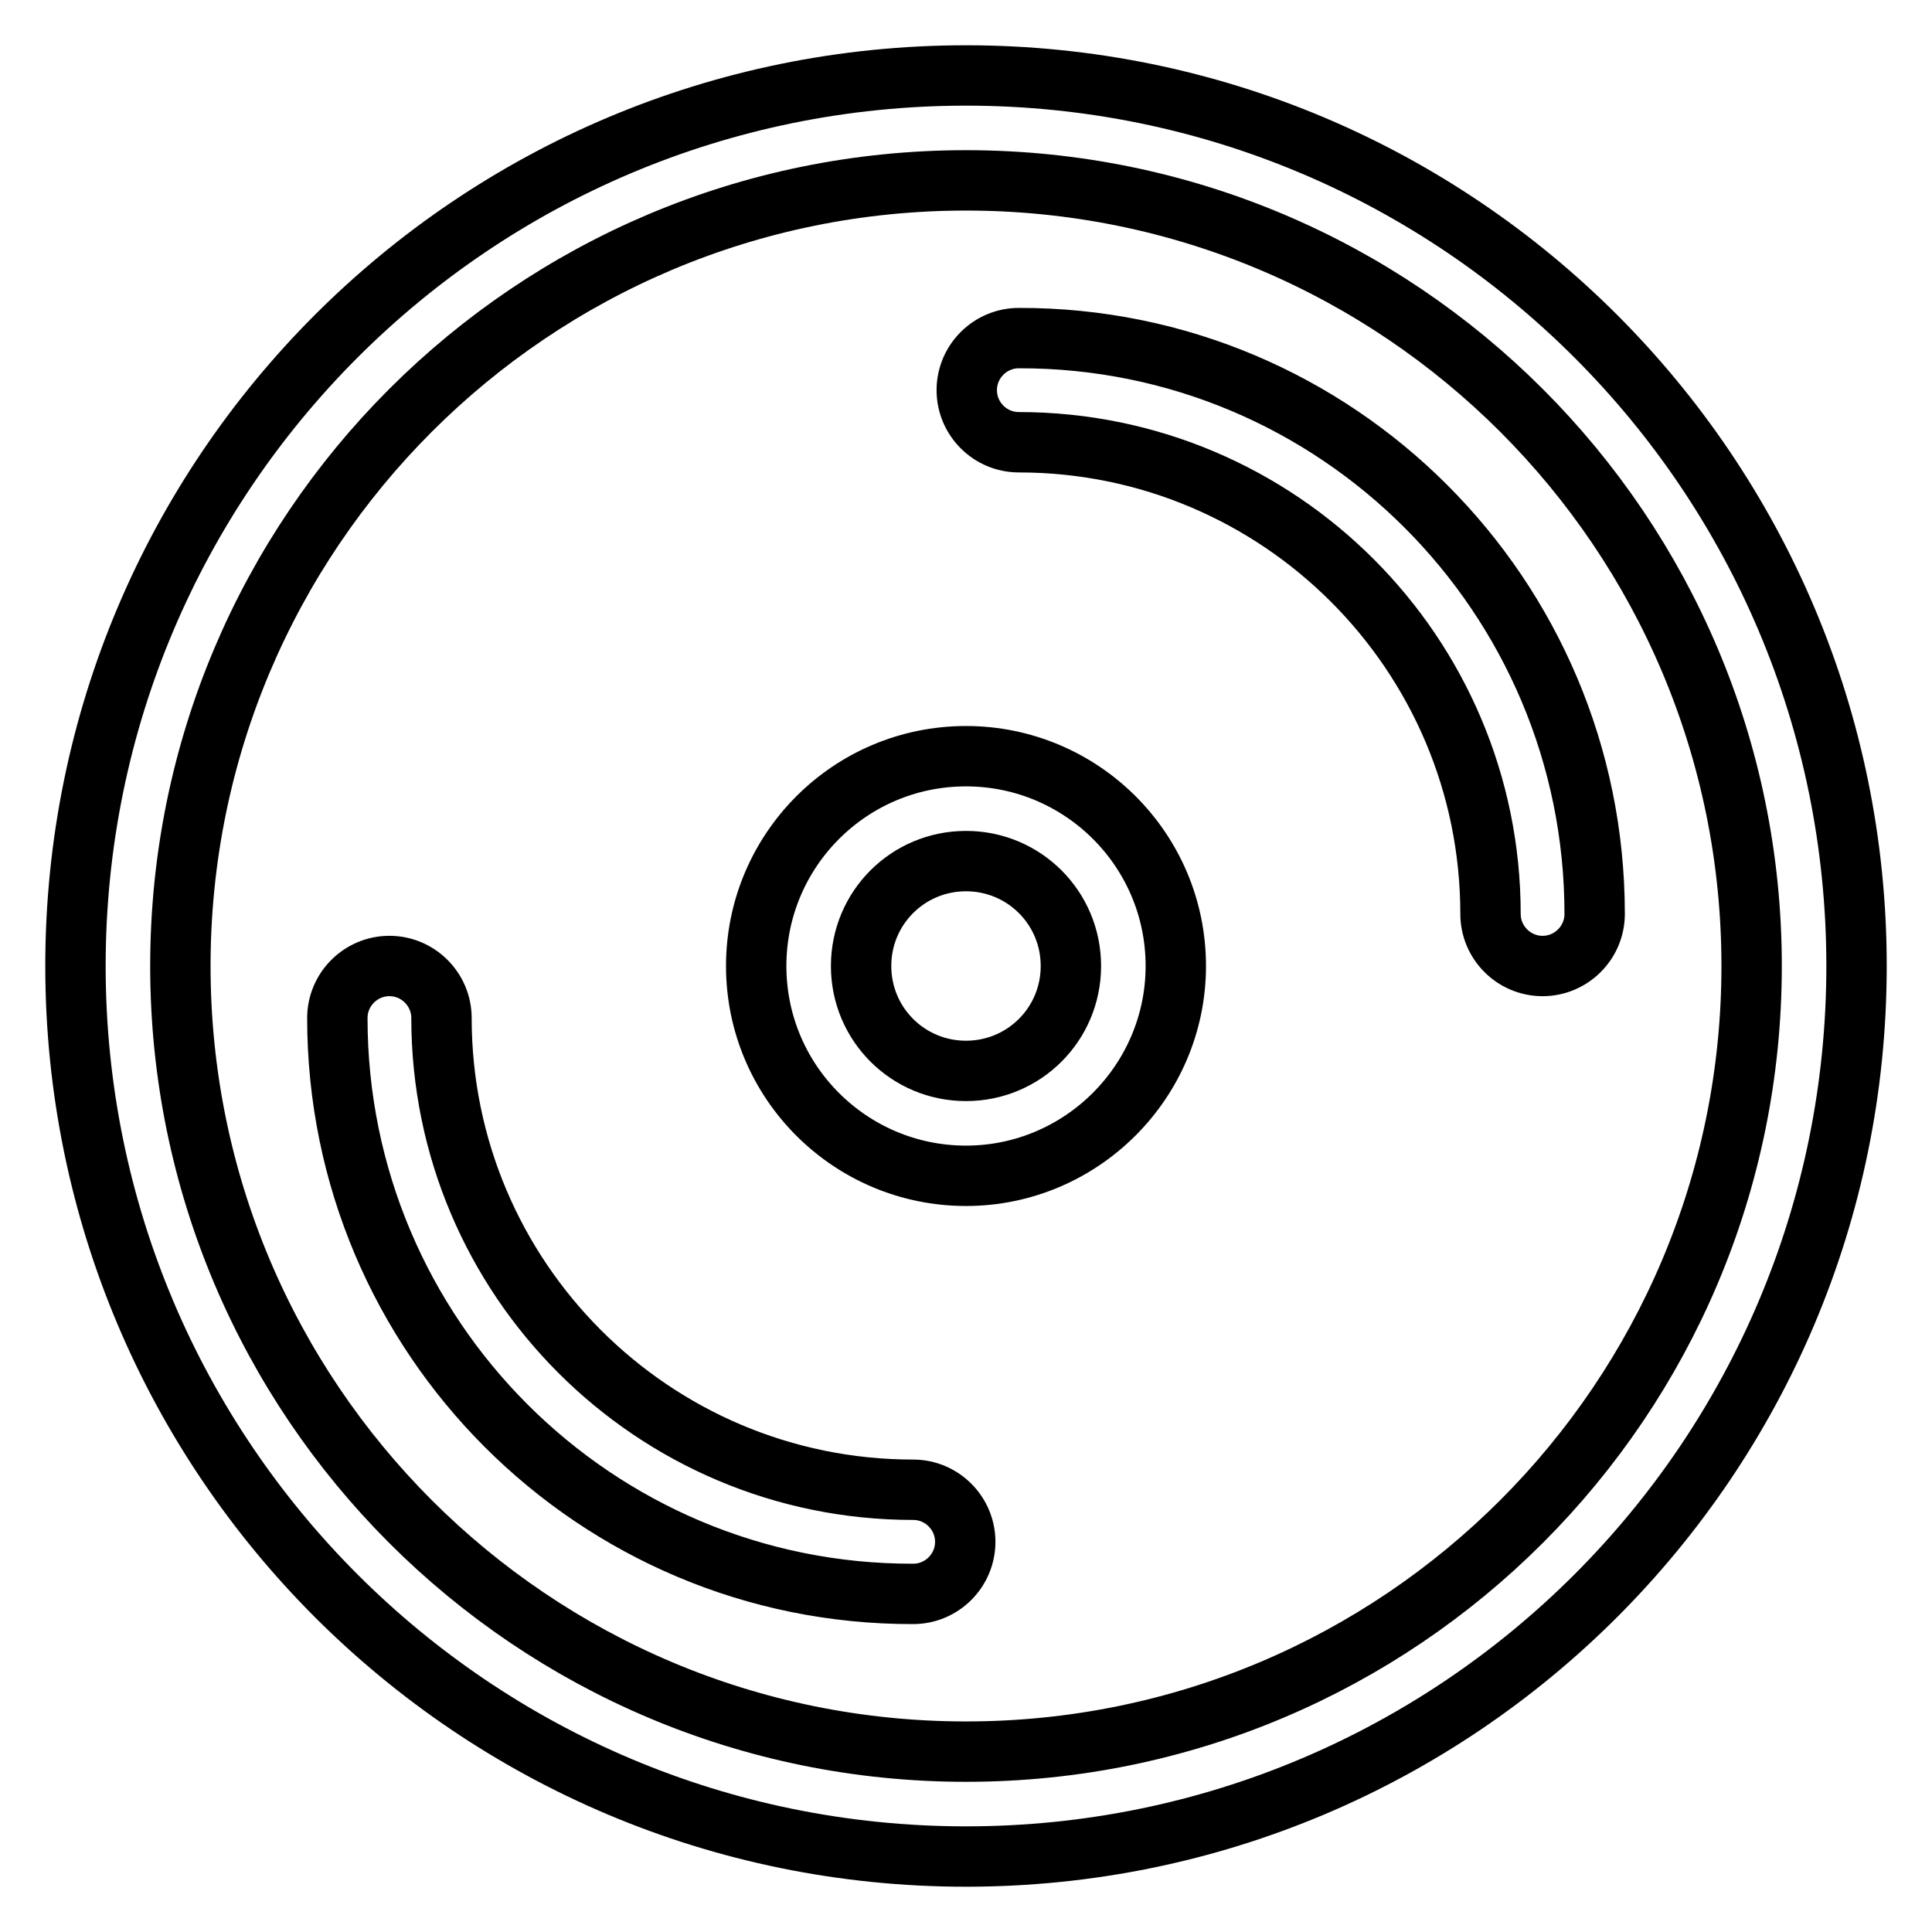 <?xml version="1.0" encoding="utf-8"?>
<!-- Svg Vector Icons : http://www.onlinewebfonts.com/icon -->
<!DOCTYPE svg PUBLIC "-//W3C//DTD SVG 1.1//EN" "http://www.w3.org/Graphics/SVG/1.1/DTD/svg11.dtd">
<svg version="1.1" xmlns="http://www.w3.org/2000/svg" xmlns:xlink="http://www.w3.org/1999/xlink" x="0px" y="0px" viewBox="0 0 256 256" enable-background="new 0 0 256 256" xml:space="preserve">
<g> <path stroke-width="8" fill-opacity="0" stroke="#000000"  d="M44.7,134.9c0-3.8,3.1-6.9,6.9-6.9c3.8,0,6.9,3.1,6.9,6.9c0,0,0,0,0,0c0,34.5,28,62.5,62.5,62.5l0,0 c3.8,0,6.9,3.1,6.9,6.9c0,3.8-3.1,6.9-6.9,6.9c0,0,0,0,0,0C78.9,211.3,44.7,177.1,44.7,134.9z M211.3,121.1c0,3.8-3.1,6.9-6.9,6.9 c-3.8,0-6.9-3.1-6.9-6.9c0,0,0,0,0,0c0-34.5-28-62.5-62.5-62.5l0,0c-3.8,0-6.9-3.1-6.9-6.9c0-3.8,3.1-6.9,6.9-6.9c0,0,0,0,0,0 C177.1,44.7,211.3,78.9,211.3,121.1z M128,246c-65.2,0-118-52.8-118-118S62.8,10,128,10s118,52.8,118,118S193.2,246,128,246z  M128,232.1c57.5,0,104.1-46.6,104.1-104.1c0-57.5-46.6-104.1-104.1-104.1C70.5,23.9,23.9,70.5,23.9,128 C23.9,185.5,70.5,232.1,128,232.1z M128,155.8c-15.3,0-27.8-12.4-27.8-27.8c0-15.3,12.4-27.8,27.8-27.8c0,0,0,0,0,0 c15.3,0,27.8,12.4,27.8,27.8C155.8,143.3,143.3,155.8,128,155.8z M128,141.9c7.7,0,13.9-6.2,13.9-13.9c0-7.7-6.2-13.9-13.9-13.9 c0,0,0,0,0,0c-7.7,0-13.9,6.2-13.9,13.9C114.1,135.7,120.3,141.9,128,141.9z"/></g>
</svg>